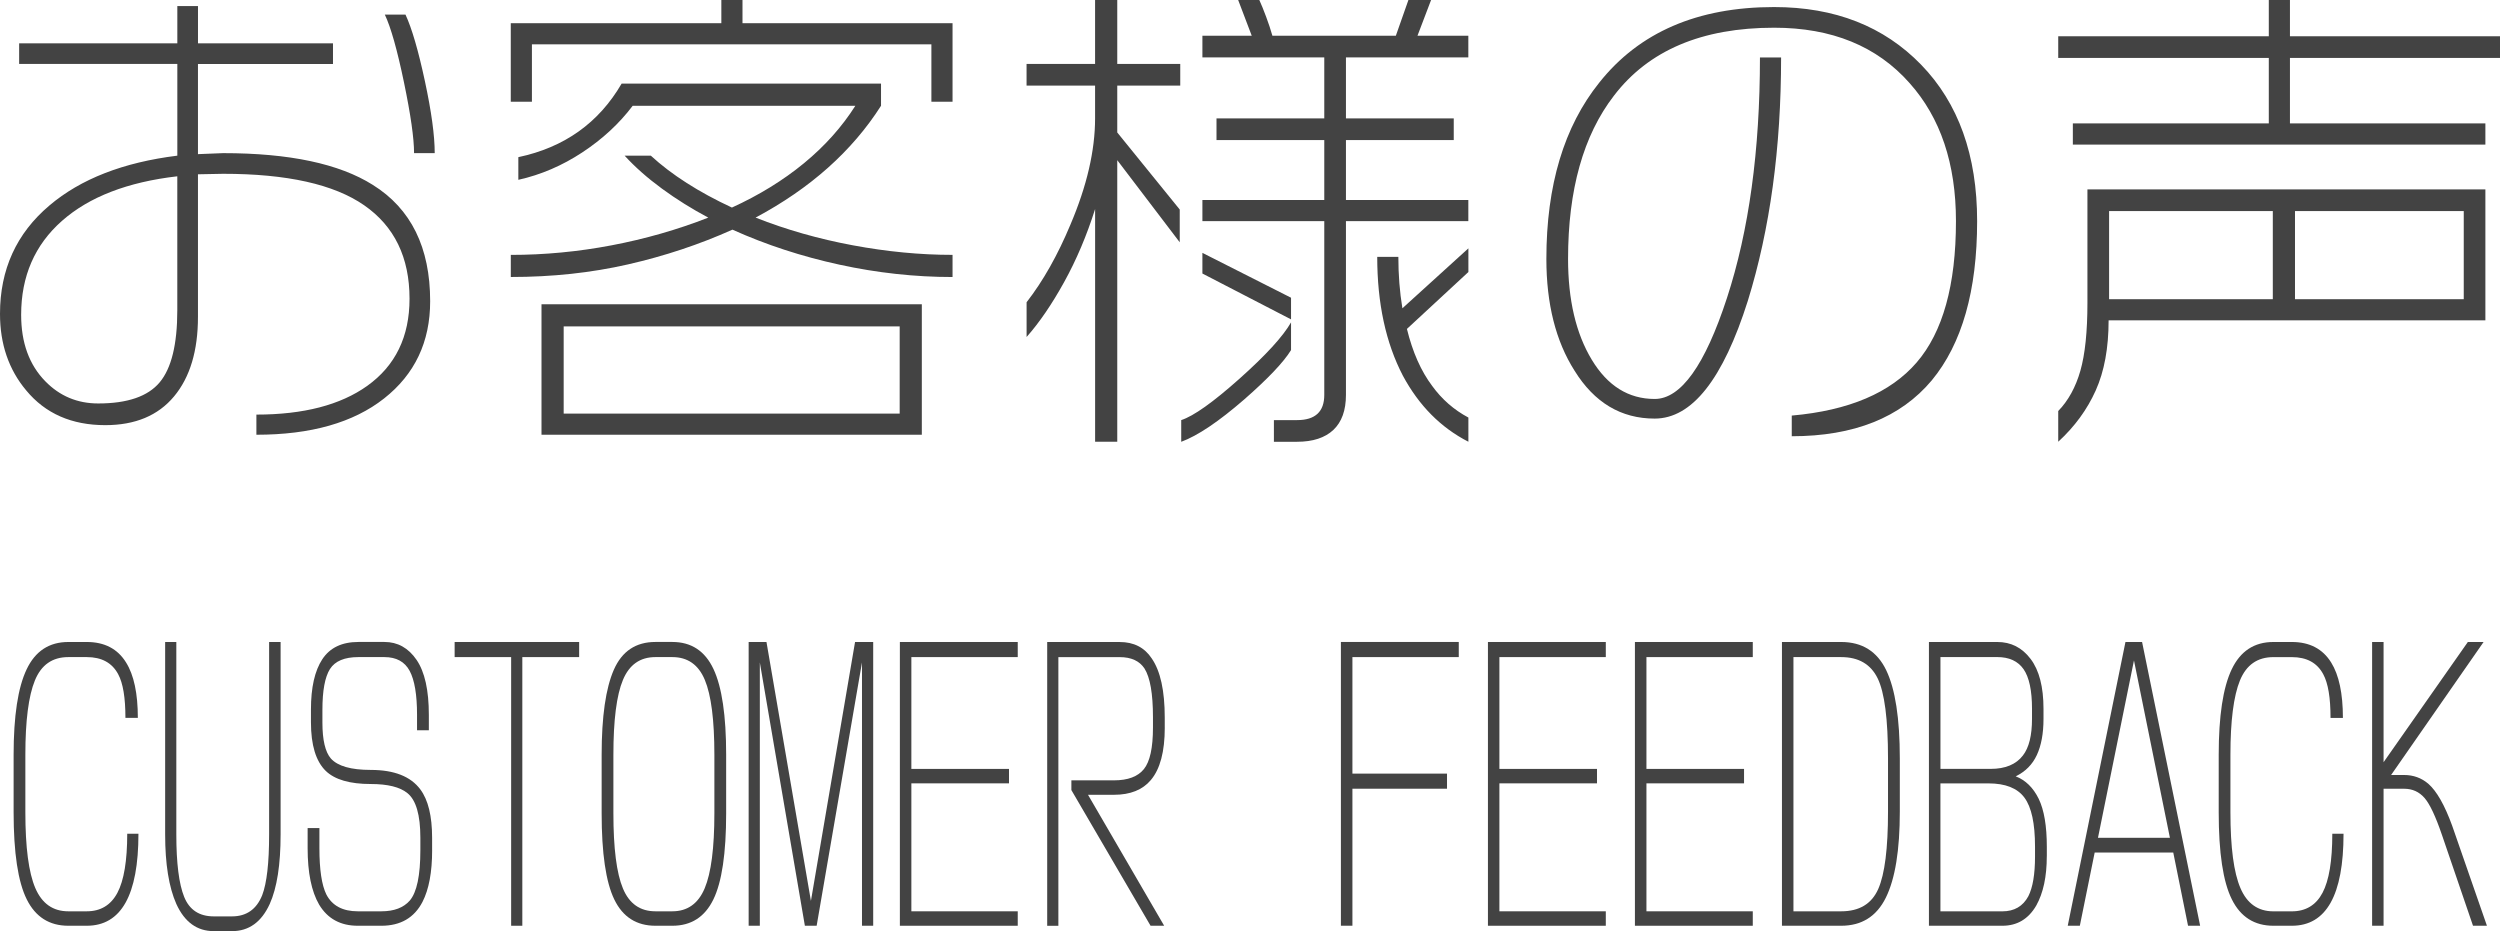 <?xml version="1.0" encoding="utf-8"?>
<!-- Generator: Adobe Illustrator 15.1.0, SVG Export Plug-In . SVG Version: 6.00 Build 0)  -->
<!DOCTYPE svg PUBLIC "-//W3C//DTD SVG 1.1//EN" "http://www.w3.org/Graphics/SVG/1.1/DTD/svg11.dtd">
<svg version="1.1" id="レイヤー_1" xmlns="http://www.w3.org/2000/svg" xmlns:xlink="http://www.w3.org/1999/xlink" x="0px"
	 y="0px" width="87.24px" height="32.493px" viewBox="0 0 87.24 32.493" enable-background="new 0 0 87.24 32.493"
	 xml:space="preserve">
<g>
	<path fill="#434343" d="M15.011,10.512c0,1.418-0.536,2.549-1.608,3.393s-2.558,1.266-4.456,1.266v-0.703
		c1.641,0,2.93-0.334,3.867-1.002c0.984-0.703,1.477-1.717,1.477-3.041c0-1.441-0.527-2.528-1.582-3.261s-2.695-1.099-4.922-1.099
		L6.908,6.082v4.975c0,1.184-0.278,2.109-0.835,2.777s-1.356,1.002-2.399,1.002c-1.172,0-2.092-0.404-2.76-1.213
		C0.304,12.896,0,12.006,0,10.951c0-1.547,0.574-2.807,1.723-3.779c1.09-0.926,2.578-1.506,4.465-1.74V2.232h-5.52V1.512h5.52V0.211
		h0.721v1.301h4.711v0.721H6.908v3.146l0.879-0.035c2.309,0,4.049,0.369,5.221,1.107C14.344,7.283,15.011,8.637,15.011,10.512z
		 M6.187,10.828V6.152C4.453,6.352,3.111,6.87,2.162,7.708s-1.424,1.931-1.424,3.278c0,0.973,0.281,1.746,0.844,2.32
		c0.504,0.516,1.119,0.773,1.846,0.773c1.02,0,1.734-0.246,2.145-0.738S6.187,12.012,6.187,10.828z M15.17,5.344h-0.721
		c0-0.516-0.117-1.339-0.352-2.47S13.64,0.955,13.429,0.51h0.721c0.223,0.48,0.448,1.254,0.677,2.32S15.17,4.734,15.17,5.344z"/>
	<path fill="#434343" d="M25.91,0v0.809h7.33v2.742h-0.738V1.547H18.562v2.004h-0.738V0.809h7.348V0H25.91z M30.744,2.918v0.773
		c-1.008,1.582-2.467,2.883-4.377,3.902c1.066,0.422,2.197,0.744,3.393,0.967s2.355,0.334,3.48,0.334v0.773
		c-1.313,0-2.628-0.144-3.946-0.431s-2.563-0.694-3.735-1.222c-1.148,0.516-2.364,0.92-3.647,1.213s-2.646,0.439-4.087,0.439V8.895
		c1.172,0,2.344-0.111,3.516-0.334s2.297-0.545,3.375-0.967c-0.574-0.305-1.113-0.642-1.617-1.011S22.16,5.83,21.797,5.432h0.914
		c0.727,0.668,1.67,1.271,2.83,1.811c0.949-0.434,1.787-0.949,2.514-1.547s1.324-1.266,1.793-2.004h-7.77
		c-0.469,0.621-1.055,1.163-1.758,1.626S18.873,6.1,18.088,6.275V5.484c1.605-0.34,2.807-1.195,3.604-2.566H30.744z M32.168,10.617
		v4.553H18.896v-4.553H32.168z M19.67,14.432h11.725v-3.041H19.67V14.432z"/>
	<path fill="#434343" d="M38.988,0v2.232h2.198v0.756h-2.198v1.635l2.18,2.689v1.143l-2.18-2.865v9.826h-0.773V7.295
		c-0.293,0.926-0.653,1.775-1.081,2.549s-0.864,1.412-1.31,1.916v-1.213c0.574-0.738,1.084-1.641,1.529-2.707
		c0.574-1.348,0.861-2.584,0.861-3.709V2.988h-2.391V2.232h2.391V0H38.988z M45.052,11.25v0.967
		c-0.259,0.422-0.804,0.996-1.635,1.723c-0.891,0.773-1.624,1.266-2.197,1.477V14.66c0.433-0.141,1.109-0.621,2.029-1.441
		C44.17,12.398,44.771,11.742,45.052,11.25z M43.945,0c0.07,0.152,0.148,0.346,0.236,0.58s0.161,0.457,0.221,0.668h4.307L49.148,0
		h0.791l-0.475,1.248h1.775v0.756h-4.271v2.127h3.762v0.756h-3.762v2.092h4.271v0.738h-4.271v6.064c0,0.539-0.147,0.946-0.439,1.222
		c-0.294,0.275-0.716,0.413-1.266,0.413h-0.809V14.66h0.809c0.633,0,0.949-0.293,0.949-0.879V7.717h-4.253V6.979h4.253V4.887h-3.761
		V4.131h3.761V2.004h-4.253V1.248h1.722L43.207,0H43.945z M45.052,10.389v0.756l-3.093-1.6V8.824L45.052,10.389z M48.797,8.965
		c0,0.621,0.046,1.219,0.141,1.793l2.303-2.092v0.826l-2.145,1.986c0.198,0.809,0.492,1.471,0.879,1.986
		c0.339,0.469,0.761,0.838,1.266,1.107v0.844c-0.962-0.492-1.723-1.26-2.285-2.303c-0.598-1.148-0.896-2.531-0.896-4.148H48.797z"/>
	<path fill="#434343" d="M68.994,7.717c0,2.426-0.527,4.277-1.582,5.555c-1.09,1.301-2.719,1.951-4.887,1.951v-0.721
		c1.992-0.176,3.445-0.794,4.359-1.854s1.371-2.704,1.371-4.931c0-2.004-0.539-3.609-1.617-4.816
		c-1.137-1.289-2.713-1.934-4.729-1.934c-2.52,0-4.383,0.791-5.59,2.373c-1.066,1.383-1.6,3.281-1.6,5.695
		c0,1.43,0.275,2.602,0.826,3.516s1.283,1.371,2.197,1.371s1.755-1.175,2.522-3.524s1.151-5.147,1.151-8.394h0.738
		c0,3.164-0.387,5.994-1.16,8.49c-0.867,2.742-1.951,4.113-3.252,4.113c-1.172,0-2.104-0.557-2.795-1.67
		c-0.656-1.031-0.984-2.332-0.984-3.902c0-2.566,0.615-4.617,1.846-6.152c1.395-1.758,3.428-2.637,6.1-2.637
		c2.121,0,3.832,0.671,5.133,2.013S68.994,5.42,68.994,7.717z"/>
	<path fill="#434343" d="M79.91,0v1.266h7.33v0.756h-7.33v2.285h6.82v0.738H72.334V4.307h6.838V2.021h-7.348V1.266h7.348V0H79.91z
		 M86.73,6.609v4.57H73.582c0,0.961-0.149,1.775-0.448,2.443s-0.735,1.266-1.31,1.793v-1.072c0.352-0.363,0.609-0.832,0.773-1.406
		s0.246-1.365,0.246-2.373V6.609H86.73z M73.599,10.441h5.713V7.365h-5.713V10.441z M80.086,10.441h5.889V7.365h-5.889V10.441z"/>
</g>
<g>
	<path fill="#434343" d="M4.831,29.094c0,2.141-0.601,3.211-1.804,3.211H2.384c-0.661,0-1.145-0.307-1.45-0.92
		c-0.306-0.613-0.459-1.627-0.459-3.041V26.34c0-1.352,0.151-2.346,0.454-2.982c0.302-0.637,0.787-0.955,1.456-0.955h0.643
		c0.619,0,1.076,0.238,1.371,0.715C4.673,23.555,4.81,24.2,4.81,25.051H4.377c0-0.703-0.084-1.211-0.253-1.523
		c-0.211-0.398-0.577-0.598-1.097-0.598H2.384c-0.556,0-0.944,0.271-1.166,0.814c-0.222,0.543-0.333,1.408-0.333,2.596v2.004
		c0,1.227,0.116,2.109,0.348,2.648s0.615,0.809,1.15,0.809h0.643c0.485,0,0.842-0.215,1.071-0.645
		c0.228-0.43,0.343-1.117,0.343-2.063H4.831z"/>
	<path fill="#434343" d="M9.792,29.118c0,1.055-0.126,1.863-0.379,2.426c-0.289,0.633-0.728,0.949-1.318,0.949H7.461
		c-0.584,0-1.02-0.316-1.308-0.949c-0.26-0.586-0.39-1.395-0.39-2.426v-6.715h0.39v6.715c0,1,0.091,1.727,0.274,2.18
		c0.183,0.453,0.527,0.68,1.034,0.68h0.633c0.506,0,0.857-0.246,1.055-0.738c0.162-0.422,0.242-1.129,0.242-2.121v-6.715h0.401
		V29.118z"/>
	<path fill="#434343" d="M15.08,29.668c0,0.766-0.112,1.367-0.337,1.805c-0.289,0.555-0.767,0.832-1.435,0.832h-0.822
		c-0.605,0-1.055-0.246-1.35-0.738c-0.268-0.461-0.401-1.117-0.401-1.969v-0.703h0.411v0.703c0,0.75,0.081,1.289,0.243,1.617
		c0.204,0.391,0.57,0.586,1.097,0.586h0.822c0.443,0,0.773-0.125,0.992-0.375c0.246-0.289,0.369-0.875,0.369-1.758v-0.434
		c0-0.797-0.151-1.316-0.454-1.559c-0.26-0.211-0.686-0.316-1.276-0.316c-0.731,0-1.255-0.152-1.571-0.457
		c-0.345-0.336-0.517-0.902-0.517-1.699v-0.445c0-0.766,0.132-1.35,0.396-1.752s0.684-0.604,1.26-0.604h0.907
		c0.464,0,0.839,0.209,1.124,0.627s0.427,1.057,0.427,1.916v0.539h-0.412v-0.539c0-0.703-0.086-1.215-0.258-1.535
		s-0.466-0.48-0.881-0.48h-0.907c-0.485,0-0.816,0.139-0.992,0.416s-0.264,0.752-0.264,1.424v0.445c0,0.609,0.099,1.027,0.295,1.254
		c0.239,0.266,0.703,0.398,1.392,0.398c0.816,0,1.393,0.227,1.73,0.68c0.274,0.367,0.411,0.93,0.411,1.688V29.668z"/>
	<path fill="#434343" d="M20.21,22.93h-1.983v9.375h-0.39V22.93h-1.972v-0.527h4.345V22.93z"/>
	<path fill="#434343" d="M25.34,28.379c0,1.398-0.149,2.402-0.448,3.012s-0.775,0.914-1.429,0.914h-0.59
		c-0.661,0-1.139-0.305-1.435-0.914s-0.443-1.613-0.443-3.012V26.34c0-1.336,0.143-2.326,0.427-2.971s0.768-0.967,1.45-0.967h0.59
		c0.661,0,1.139,0.314,1.435,0.943s0.443,1.627,0.443,2.994V28.379z M24.929,28.379V26.34c0-1.211-0.111-2.082-0.333-2.613
		c-0.221-0.531-0.599-0.797-1.134-0.797h-0.59c-0.535,0-0.913,0.266-1.134,0.797c-0.222,0.531-0.333,1.402-0.333,2.613v2.039
		c0,1.219,0.111,2.094,0.333,2.625c0.221,0.531,0.599,0.797,1.134,0.797h0.59c0.527,0,0.904-0.268,1.129-0.803
		C24.816,30.463,24.929,29.59,24.929,28.379z"/>
	<path fill="#434343" d="M30.47,32.305h-0.39v-9.188l-1.582,9.188h-0.411l-1.572-9.188v9.188h-0.39v-9.902h0.622l1.551,9.035
		l1.54-9.035h0.633V32.305z"/>
	<path fill="#434343" d="M35.515,32.305h-4.113v-9.902h4.113v0.527h-3.712v3.902h3.407v0.504h-3.407v4.465h3.712V32.305z"/>
	<path fill="#434343" d="M40.646,25.391c0,0.836-0.162,1.445-0.485,1.828c-0.289,0.344-0.717,0.516-1.287,0.516h-0.907l2.658,4.57
		H40.15l-2.763-4.734v-0.34h1.487c0.485,0,0.833-0.131,1.044-0.393s0.316-0.744,0.316-1.447v-0.363c0-0.82-0.099-1.387-0.295-1.699
		c-0.176-0.266-0.464-0.398-0.865-0.398h-2.141v9.375h-0.39v-9.902h2.531c0.492,0,0.865,0.191,1.118,0.574
		c0.302,0.438,0.453,1.125,0.453,2.063V25.391z"/>
	<path fill="#434343" d="M50.905,22.93h-3.711v4.066h3.301v0.527h-3.301v4.781h-0.402v-9.902h4.113V22.93z"/>
	<path fill="#434343" d="M56.036,32.305h-4.113v-9.902h4.113v0.527h-3.713v3.902h3.406v0.504h-3.406v4.465h3.713V32.305z"/>
	<path fill="#434343" d="M61.165,32.305h-4.113v-9.902h4.113v0.527h-3.711v3.902h3.406v0.504h-3.406v4.465h3.711V32.305z"/>
	<path fill="#434343" d="M66.296,28.321c0,1.344-0.162,2.344-0.486,3c-0.322,0.656-0.844,0.984-1.561,0.984h-2.066v-9.902h2.066
		c0.732,0,1.256,0.328,1.572,0.984s0.475,1.684,0.475,3.082V28.321z M65.884,28.321v-1.852c0-1.375-0.121-2.309-0.363-2.801
		s-0.666-0.738-1.271-0.738h-1.666v8.871h1.666c0.633,0,1.064-0.26,1.293-0.779S65.884,29.602,65.884,28.321z"/>
	<path fill="#434343" d="M71.425,29.879c0,0.711-0.123,1.285-0.369,1.723c-0.273,0.469-0.668,0.703-1.18,0.703h-2.564v-9.902h2.385
		c0.479,0,0.865,0.197,1.164,0.592s0.449,0.975,0.449,1.74v0.352c0,0.508-0.078,0.928-0.232,1.26s-0.4,0.58-0.738,0.744
		c0.344,0.133,0.611,0.395,0.803,0.785c0.189,0.391,0.283,0.949,0.283,1.676V29.879z M70.909,25.086v-0.352
		c0-0.641-0.1-1.102-0.295-1.383c-0.197-0.281-0.504-0.422-0.918-0.422h-1.982v3.902h1.75c0.514,0,0.889-0.156,1.129-0.469
		C70.803,26.09,70.909,25.665,70.909,25.086z M71.014,29.891V29.54c0-0.805-0.123-1.373-0.369-1.705s-0.664-0.498-1.256-0.498
		h-1.676v4.465h2.162c0.414,0,0.717-0.176,0.906-0.527C70.936,30.969,71.014,30.508,71.014,29.891z"/>
	<path fill="#434343" d="M76.776,32.305h-0.422l-0.516-2.555h-2.742l-0.518,2.555h-0.422l2.014-9.902h0.58L76.776,32.305z
		 M75.721,29.235l-1.254-6.188l-1.256,6.188H75.721z"/>
	<path fill="#434343" d="M81.78,29.094c0,2.141-0.602,3.211-1.803,3.211h-0.645c-0.66,0-1.145-0.307-1.449-0.92
		c-0.307-0.613-0.459-1.627-0.459-3.041V26.34c0-1.352,0.15-2.346,0.453-2.982s0.787-0.955,1.455-0.955h0.645
		c0.617,0,1.074,0.238,1.371,0.715c0.273,0.438,0.41,1.082,0.41,1.934h-0.432c0-0.703-0.084-1.211-0.254-1.523
		c-0.211-0.398-0.576-0.598-1.096-0.598h-0.645c-0.555,0-0.943,0.271-1.166,0.814c-0.221,0.543-0.332,1.408-0.332,2.596v2.004
		c0,1.227,0.117,2.109,0.35,2.648c0.23,0.539,0.615,0.809,1.148,0.809h0.645c0.484,0,0.842-0.215,1.07-0.645
		s0.342-1.117,0.342-2.063H81.78z"/>
	<path fill="#434343" d="M86.784,32.305h-0.486l-1.086-3.176c-0.219-0.641-0.42-1.068-0.605-1.283
		c-0.188-0.215-0.424-0.322-0.713-0.322h-0.717v4.781h-0.4v-9.902h0.4v4.195l2.941-4.195h0.549l-3.227,4.641h0.453
		c0.324,0,0.605,0.102,0.844,0.305c0.295,0.258,0.572,0.746,0.834,1.465L86.784,32.305z"/>
</g>
</svg>
